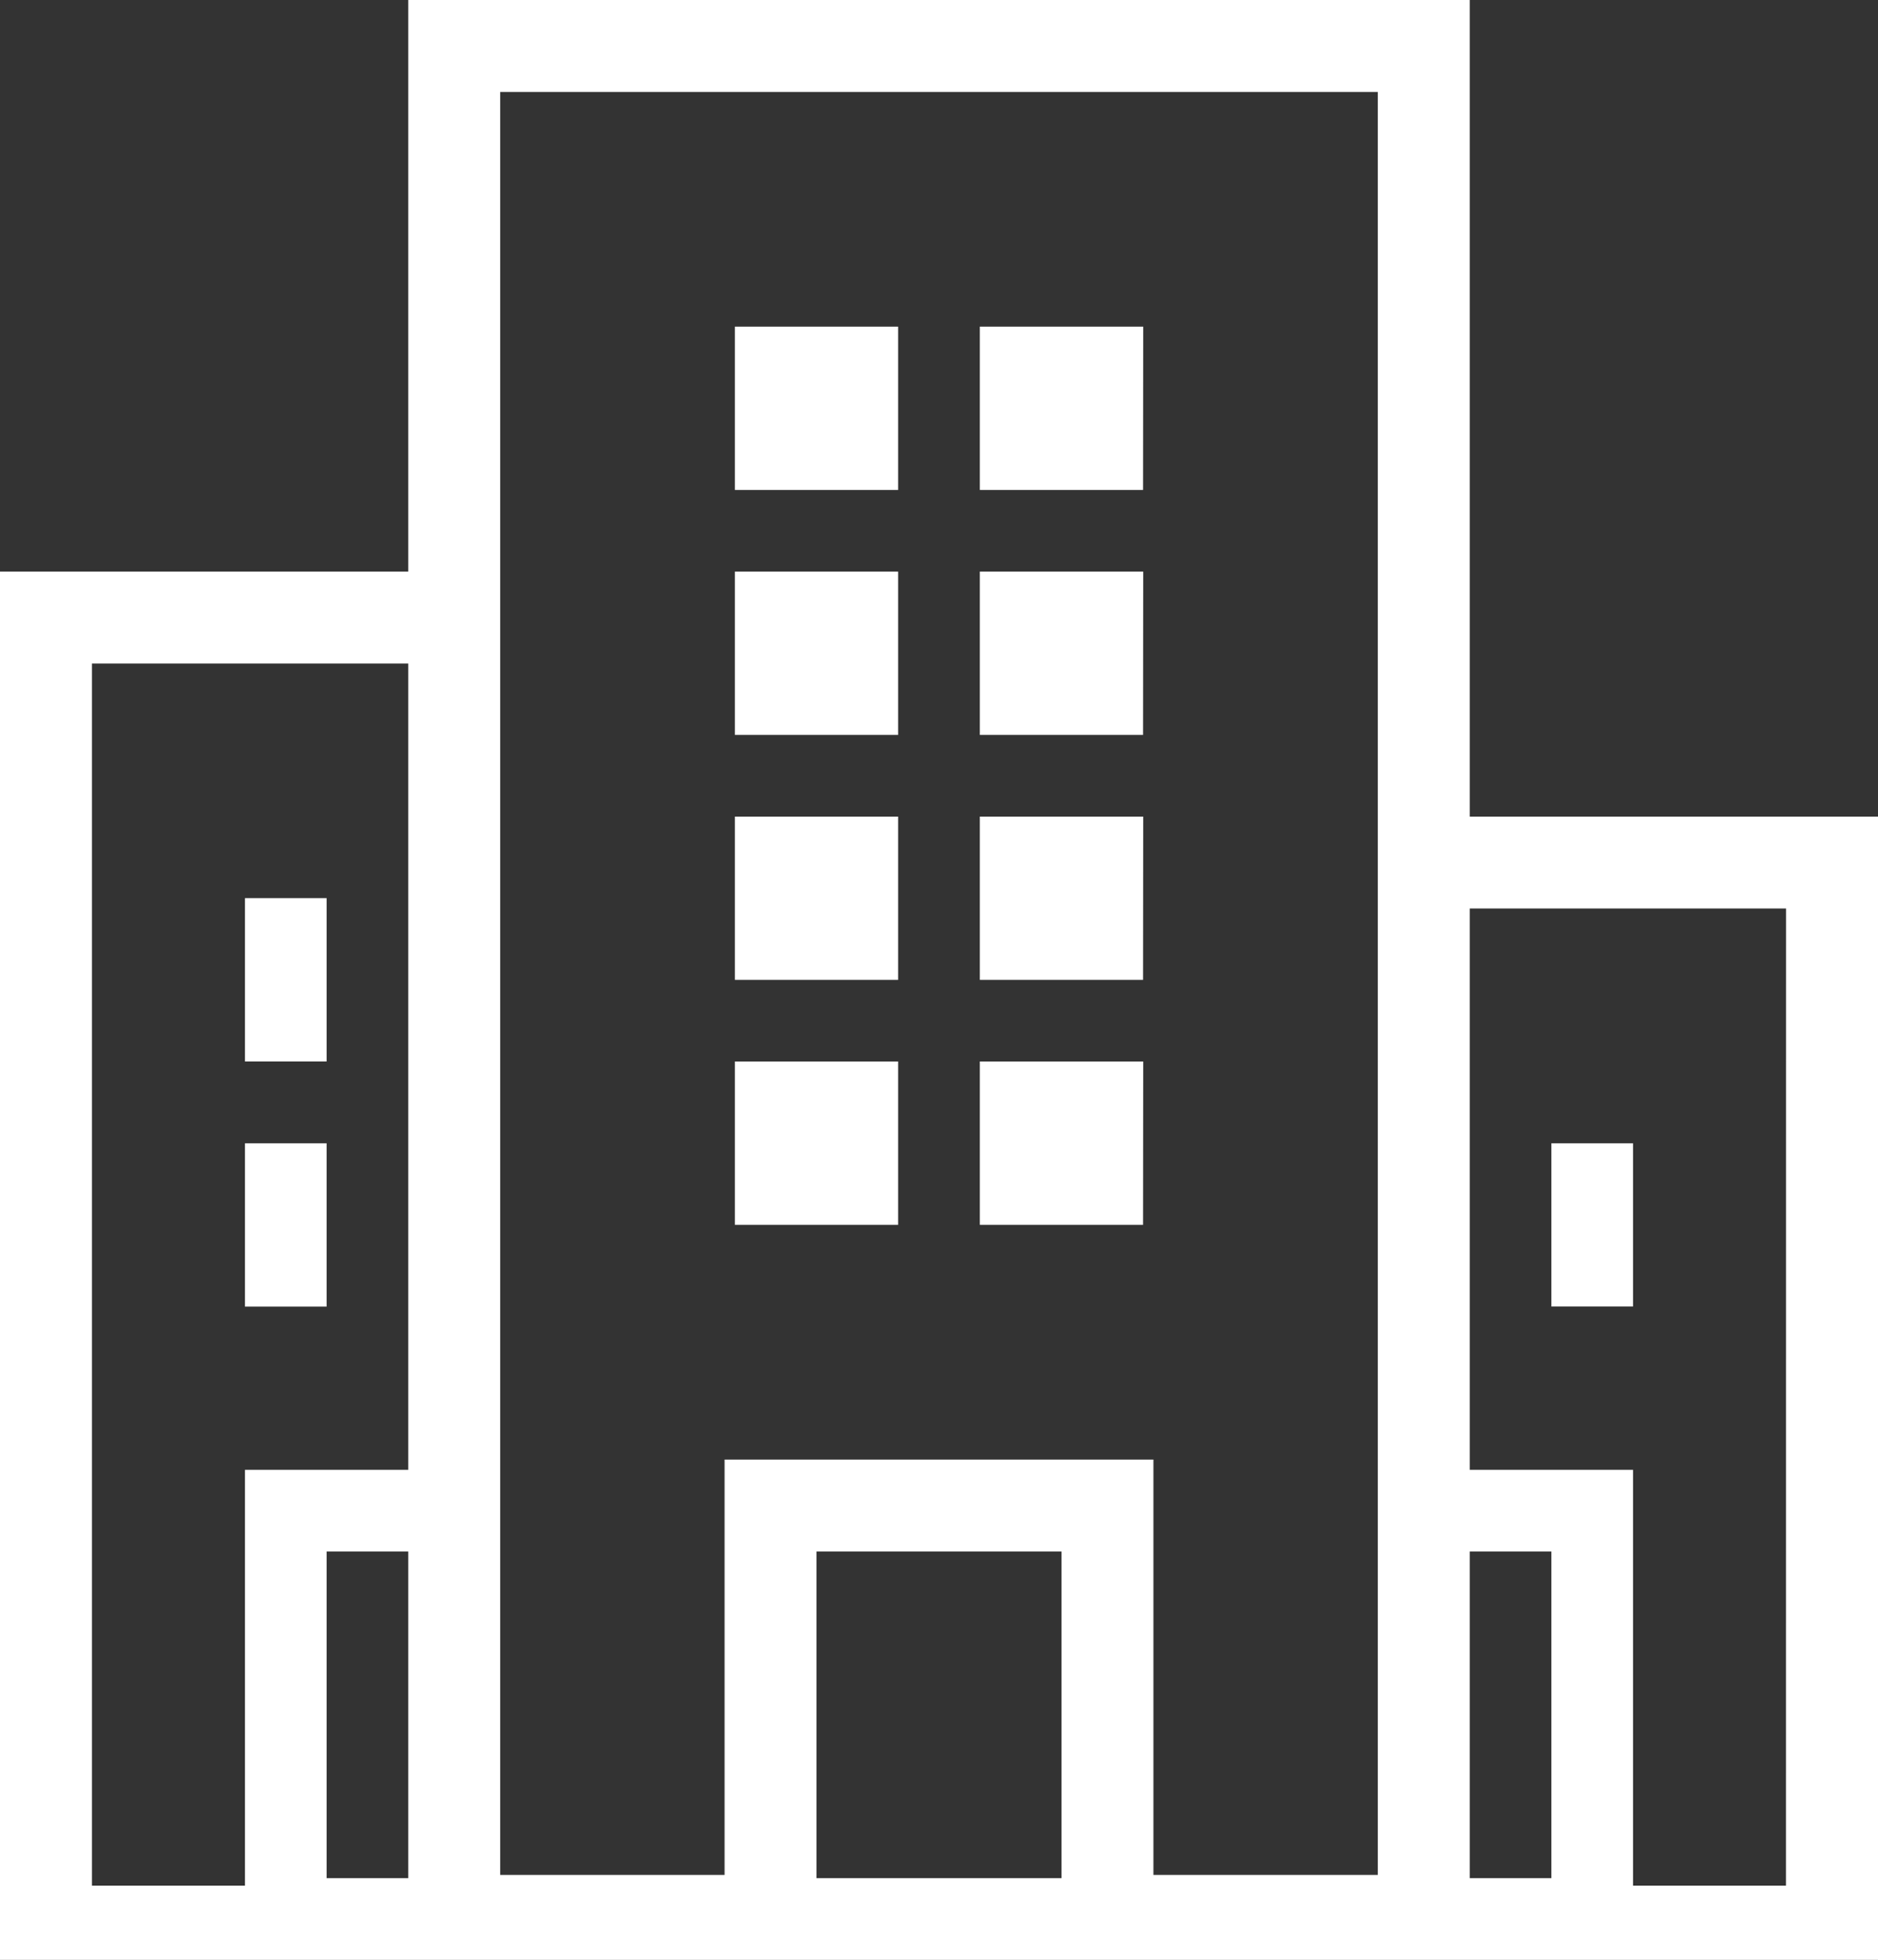 <svg xmlns="http://www.w3.org/2000/svg" width="95.771" height="99.935"><rect width="100%" height="100%" fill="#333333" stroke="none"/><path d="M20.82 29.148V0h54.131v41.64h20.82v58.3H0V29.148zm0 66.623V79.115h-4.164v16.656zm33.311-16.656H41.64v16.656h12.491zm24.984 0h-4.164v16.656h4.164zm11.968-32.787H74.951v28.623h8.328v21.206h7.8zm-20.82-41.64H25.508v90.919h11.443v-21.18H58.82v21.18h11.443zM12.492 96.157V74.951h8.328V33.836H4.688v62.321zm70.787-29.534h-4.164V58.3h4.164zM12.492 58.3h4.164v8.328h-4.164zM45.8 62.459h-8.324v-8.328H45.8zm12.492 0h-8.324v-8.328H58.3zM16.656 45.8v8.328h-4.164V45.8zM45.8 49.968h-8.324V41.64H45.8zm12.492 0h-8.324V41.64H58.3zM45.8 37.476h-8.324v-8.328H45.8zm12.492 0h-8.324v-8.328H58.3zM45.8 24.984h-8.324v-8.328H45.8zm12.492 0h-8.324v-8.328H58.3z" fill="#fff" fill-rule="evenodd"/></svg>